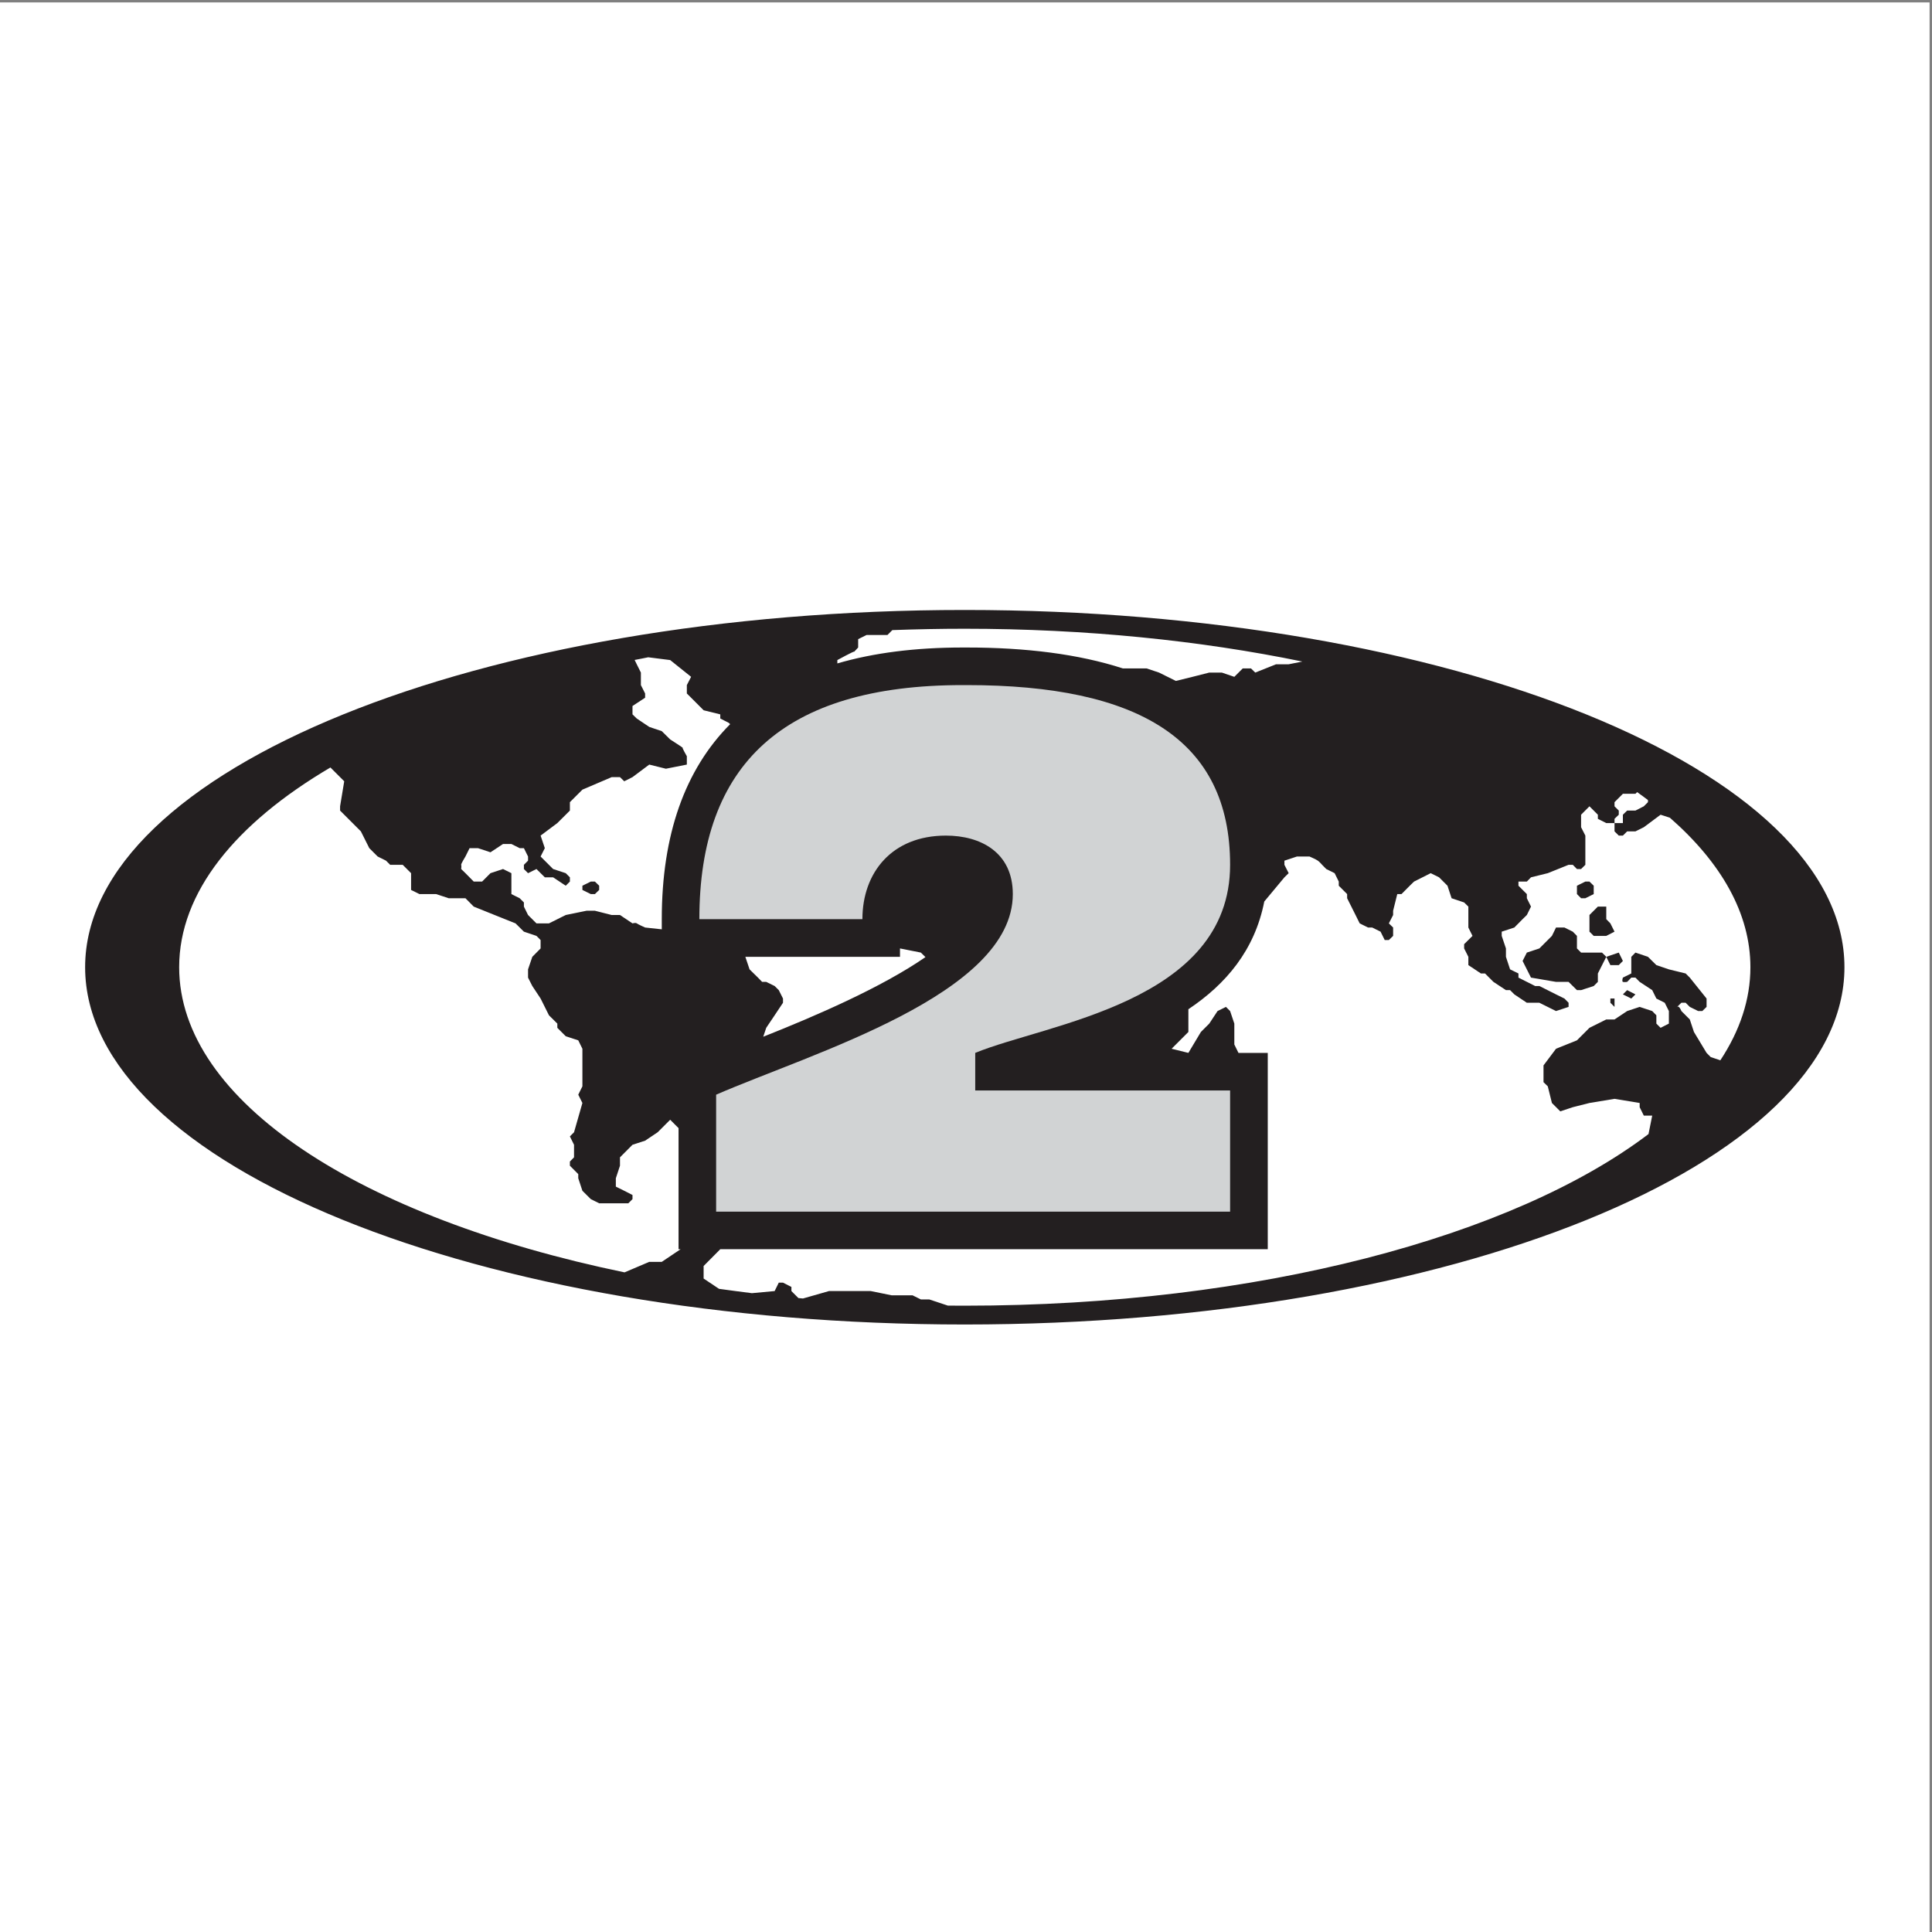 <?xml version="1.0" encoding="UTF-8"?>
<svg xmlns="http://www.w3.org/2000/svg" xmlns:xlink="http://www.w3.org/1999/xlink" width="193pt" height="193pt" viewBox="0 0 193 193" version="1.1">
<rect x="0" y="0" width="193" height="193" fill="#808080" stroke="none"/>
<g id="surface1">
<path style=" stroke:none;fill-rule:evenodd;fill:rgb(100%,100%,100%);fill-opacity:1;" d="M 0 0.242 L 192.758 0.242 L 192.758 193 L 0 193 L 0 0.242 "/>
<path style=" stroke:none;fill-rule:evenodd;fill:rgb(13.699%,12.199%,12.5%);fill-opacity:1;" d="M 92.449 95.613 L 91.992 95.16 L 89.906 94.746 L 89.906 95.582 L 74.457 95.582 L 74.879 96.836 L 75.719 97.66 L 76.133 98.086 L 76.543 98.086 L 77.383 98.5 L 77.797 98.91 L 78.219 99.75 L 78.219 100.172 L 77.383 101.426 L 76.543 102.676 L 76.246 103.566 C 81.613 101.438 88.082 98.625 92.449 95.613 Z M 161.285 81.797 L 161.285 82.223 L 160.461 82.223 L 159.621 81.797 L 159.621 81.387 L 158.781 80.547 L 157.945 81.387 L 157.945 82.637 L 158.371 83.473 L 158.371 86.391 L 157.945 86.812 L 157.531 86.812 L 157.117 86.391 L 156.695 86.391 L 154.617 87.227 L 152.941 87.641 L 152.527 88.066 L 151.688 88.066 L 151.688 88.48 L 152.527 89.316 L 152.527 89.73 L 152.941 90.566 L 152.527 91.406 L 152.102 91.82 L 151.277 92.656 L 150.016 93.07 L 150.016 93.492 L 150.438 94.746 L 150.438 95.582 L 150.852 96.836 L 151.688 97.246 L 151.688 97.66 L 153.355 98.5 L 153.777 98.5 L 155.441 99.336 L 156.281 99.75 L 156.695 100.172 L 156.695 100.586 L 155.441 101 L 153.777 100.172 L 152.527 100.172 L 151.277 99.336 L 150.852 98.91 L 150.438 98.91 L 149.188 98.086 L 148.762 97.66 L 148.352 97.246 L 147.938 97.246 L 146.684 96.41 L 146.684 95.582 L 146.262 94.746 L 146.262 94.32 L 147.098 93.492 L 146.684 92.656 L 146.684 90.566 L 146.262 90.152 L 145.008 89.73 L 144.598 88.48 L 143.758 87.641 L 142.922 87.227 L 141.258 88.066 L 140.832 88.48 L 140.004 89.316 L 139.582 89.316 L 139.168 90.98 L 139.168 91.406 L 138.742 92.242 L 139.168 92.656 L 139.168 93.492 L 138.742 93.906 L 138.328 93.906 L 137.914 93.07 L 137.078 92.656 L 136.664 92.656 L 135.828 92.242 L 135.414 91.406 L 134.574 89.73 L 134.574 89.316 L 133.738 88.48 L 133.738 88.066 L 133.324 87.227 L 132.488 86.812 L 132.074 86.391 C 132.074 86.391 131.828 86.105 131.648 85.977 C 131.48 85.848 130.812 85.562 130.812 85.562 L 129.562 85.562 L 128.309 85.977 L 128.309 86.391 L 128.734 87.227 L 128.309 87.641 L 126.297 90.059 C 125.34 94.926 122.469 98.309 118.715 100.82 L 118.715 103.09 L 117.039 104.766 L 118.715 105.18 L 119.965 103.09 L 120.801 102.254 L 121.629 101 L 122.469 100.586 L 122.883 101 L 123.305 102.254 L 123.305 104.34 L 123.719 105.18 L 126.645 105.18 L 126.645 124.793 L 71.953 124.793 L 70.289 126.469 L 70.289 127.723 L 71.828 128.75 C 72.906 128.898 74.012 129.047 75.113 129.184 L 77.383 128.973 L 77.797 128.133 L 78.219 128.133 L 79.059 128.559 L 79.059 128.973 L 79.758 129.672 L 80.215 129.715 L 82.812 128.973 L 86.988 128.973 L 89.066 129.395 L 91.156 129.395 L 91.992 129.809 L 92.832 129.809 L 94.688 130.426 C 95.25 130.434 95.809 130.434 96.371 130.434 C 125.66 130.434 151.191 123.523 164.68 113.289 L 165.051 111.445 L 164.211 111.445 L 163.797 110.605 L 163.797 110.184 L 161.285 109.77 L 158.781 110.184 L 157.117 110.605 L 155.867 111.02 L 155.031 110.184 L 154.617 108.52 L 154.191 108.105 L 154.191 106.43 L 155.441 104.766 L 157.531 103.926 L 158.781 102.676 L 160.461 101.84 L 161.285 101.84 L 162.547 101 L 163.797 100.586 L 165.051 101 L 165.465 101.426 L 165.465 102.254 L 165.887 102.676 L 166.715 102.254 L 166.715 101 L 166.301 100.172 L 165.465 99.75 L 165.051 98.91 L 163.797 98.086 L 163.375 97.66 L 162.961 97.66 L 162.547 98.086 C 162.547 98.086 162.25 98.137 162.121 98.086 C 161.996 98.023 162.121 97.66 162.121 97.66 L 162.961 97.246 L 162.961 95.582 L 163.375 95.16 L 164.625 95.582 L 165.465 96.41 L 166.715 96.836 L 168.391 97.246 L 168.805 97.66 L 170.48 99.75 L 170.48 100.586 L 170.055 101 L 169.641 101 L 168.805 100.586 L 168.391 100.172 L 167.965 100.172 C 167.965 100.172 167.359 100.758 167.551 100.586 C 167.742 100.418 167.965 101 167.965 101 L 168.805 101.84 L 169.219 103.09 L 170.48 105.18 L 170.891 105.594 L 171.855 105.922 C 173.809 102.961 174.859 99.844 174.859 96.621 C 174.859 91.27 171.965 86.199 166.82 81.691 L 165.887 81.387 L 164.211 82.637 L 163.375 83.051 L 162.547 83.051 L 162.121 83.473 L 161.711 83.473 L 161.285 83.051 L 161.285 82.223 L 162.121 82.223 L 162.121 81.387 L 162.547 80.973 L 163.375 80.973 L 164.211 80.547 L 164.625 80.133 L 164.625 79.922 C 164.277 79.656 163.914 79.391 163.543 79.129 L 163.375 79.297 L 162.121 79.297 L 161.285 80.133 L 161.285 80.547 L 161.711 80.973 L 161.711 81.387 Z M 64.754 65.66 C 64.297 65.758 63.844 65.84 63.398 65.926 L 63.609 66.359 L 64.023 67.188 L 64.023 68.438 L 64.445 69.277 L 64.445 69.699 L 63.184 70.527 L 63.184 71.363 L 63.609 71.777 L 64.859 72.617 L 66.109 73.039 L 66.949 73.867 C 66.949 73.867 68.273 74.715 68.199 74.703 C 68.125 74.703 68.613 75.543 68.613 75.543 L 68.613 76.379 L 66.523 76.793 L 64.859 76.379 L 63.184 77.633 L 62.359 78.047 L 61.934 77.633 L 61.105 77.633 L 58.18 78.883 L 56.93 80.133 L 56.93 80.973 L 55.676 82.223 L 54.004 83.473 L 54.426 84.727 L 54.004 85.562 L 55.254 86.812 L 56.516 87.227 L 56.93 87.641 L 56.93 88.066 L 56.516 88.48 L 55.254 87.641 L 54.426 87.641 L 53.59 86.812 L 52.75 87.227 L 52.336 86.812 L 52.336 86.391 L 52.75 85.977 L 52.75 85.562 L 52.336 84.727 L 51.914 84.727 L 51.086 84.312 L 50.25 84.312 L 48.996 85.141 L 47.746 84.727 L 46.91 84.727 L 46.496 85.562 C 46.496 85.562 46.039 86.305 46.07 86.391 C 46.113 86.484 46.07 86.812 46.07 86.812 L 46.496 87.227 L 47.324 88.066 L 48.16 88.066 L 48.996 87.227 L 50.25 86.812 L 51.086 87.227 L 51.086 89.316 L 51.914 89.73 L 52.336 90.152 L 52.336 90.566 L 52.75 91.406 L 53.59 92.242 L 54.84 92.242 L 56.516 91.406 L 58.594 90.98 L 59.43 90.98 L 61.105 91.406 L 61.934 91.406 L 63.184 92.242 C 63.184 92.242 63.504 92.148 63.609 92.242 C 63.715 92.328 64.445 92.656 64.445 92.656 L 66.109 92.836 L 66.109 91.82 C 66.109 83.391 68.422 76.879 72.941 72.34 L 72.789 72.203 L 71.953 71.777 L 71.953 71.363 L 70.289 70.953 L 69.039 69.699 L 68.613 69.277 L 68.613 68.438 L 69.039 67.613 L 66.949 65.938 Z M 130.102 66.086 C 119.891 63.984 108.449 62.809 96.371 62.809 C 93.934 62.809 91.527 62.859 89.141 62.945 L 88.652 63.434 L 86.566 63.434 L 85.727 63.848 L 85.727 64.684 C 85.727 64.684 85.238 65.215 85.312 65.109 C 85.387 64.992 83.648 65.938 83.648 65.938 L 83.648 66.273 C 87.273 65.215 91.453 64.684 96.172 64.684 L 96.586 64.684 C 102.438 64.684 107.73 65.332 112.172 66.773 L 114.535 66.773 L 115.785 67.188 L 117.465 68.023 L 119.129 67.613 L 120.801 67.188 L 122.055 67.188 L 123.305 67.613 L 124.145 66.773 L 124.969 66.773 L 125.395 67.188 L 127.473 66.359 L 128.734 66.359 Z M 17.898 96.621 C 17.898 110.047 36.062 121.656 62.391 127.105 L 64.859 126.055 L 66.109 126.055 L 67.988 124.793 L 67.785 124.793 L 67.785 112.695 L 66.949 111.859 L 65.699 113.109 L 64.445 113.949 L 63.184 114.359 L 61.934 115.613 L 61.934 116.449 L 61.52 117.703 L 61.52 118.539 L 62.359 118.953 L 63.184 119.375 L 63.184 119.789 L 62.77 120.203 L 59.855 120.203 L 59.02 119.789 L 58.18 118.953 L 57.766 117.703 L 57.766 117.289 L 56.93 116.449 L 56.93 116.035 L 57.344 115.613 L 57.344 114.359 L 56.93 113.523 L 57.344 113.109 L 58.18 110.184 L 57.766 109.355 L 58.18 108.52 L 58.18 104.766 L 57.766 103.926 L 56.516 103.516 L 55.676 102.676 L 55.676 102.254 L 54.84 101.426 L 54.004 99.75 L 53.176 98.5 L 52.75 97.66 L 52.75 96.836 L 53.176 95.582 L 54.004 94.746 L 54.004 93.906 L 53.59 93.492 L 52.336 93.07 L 51.5 92.242 L 49.41 91.406 L 47.324 90.566 L 46.496 89.73 L 44.82 89.73 L 43.57 89.316 L 41.902 89.316 L 41.066 88.902 L 41.066 87.227 L 40.23 86.391 L 38.977 86.391 L 38.562 85.977 L 37.727 85.562 L 36.891 84.727 L 36.051 83.051 L 33.973 80.973 L 33.973 80.547 L 34.387 78.047 L 33.008 76.668 C 23.508 82.266 17.898 89.156 17.898 96.621 Z M 8.504 96.621 C 8.504 76.91 47.844 60.934 96.371 60.934 C 144.902 60.934 184.254 76.91 184.254 96.621 C 184.254 116.332 144.902 132.312 96.371 132.312 C 47.844 132.312 8.504 116.332 8.504 96.621 Z M 158.781 91.406 L 159.621 90.566 L 160.461 90.566 L 160.461 91.82 L 160.871 92.242 L 161.285 93.07 L 160.461 93.492 L 159.207 93.492 L 158.781 93.07 Z M 160.461 95.582 L 159.621 97.246 L 159.621 98.086 L 159.207 98.5 L 157.945 98.91 L 157.531 98.91 L 156.695 98.086 L 155.441 98.086 L 152.941 97.66 L 152.102 95.996 L 152.527 95.16 L 153.777 94.746 L 155.031 93.492 L 155.441 92.656 L 156.281 92.656 L 157.117 93.07 L 157.531 93.492 L 157.531 94.746 L 157.945 95.16 L 160.035 95.16 L 160.461 95.582 L 161.711 95.16 L 162.121 95.996 L 161.711 96.41 L 160.871 96.41 Z M 160.871 99.75 L 161.285 99.75 L 161.285 100.586 L 160.871 100.172 Z M 162.121 99.336 L 162.547 98.91 L 163.375 99.336 L 162.961 99.75 Z M 158.371 88.066 L 158.781 88.066 L 159.207 88.48 L 159.207 89.316 L 158.371 89.73 L 157.945 89.73 L 157.531 89.316 L 157.531 88.48 Z M 59.02 88.066 L 59.43 88.066 L 59.855 88.48 L 59.855 88.902 L 59.43 89.316 L 59.02 89.316 L 58.18 88.902 L 58.18 88.48 L 59.02 88.066 "/>
<path style=" stroke:none;fill-rule:evenodd;fill:rgb(81.999%,82.7%,83.099%);fill-opacity:1;" d="M 71.539 109.355 L 71.539 121.039 L 122.883 121.039 L 122.883 108.934 L 97.422 108.934 L 97.422 105.18 C 104.516 102.254 122.883 100.172 122.883 86.391 C 122.883 73.867 113.699 68.438 96.586 68.438 L 96.172 68.438 C 78.219 68.438 69.863 76.379 69.863 91.82 L 86.152 91.82 C 86.152 87.207 89.066 83.473 94.496 83.473 C 97.953 83.473 101.176 85.141 101.176 89.316 C 101.176 99.336 81.137 105.18 71.539 109.355 "/>
</g>
</svg>
